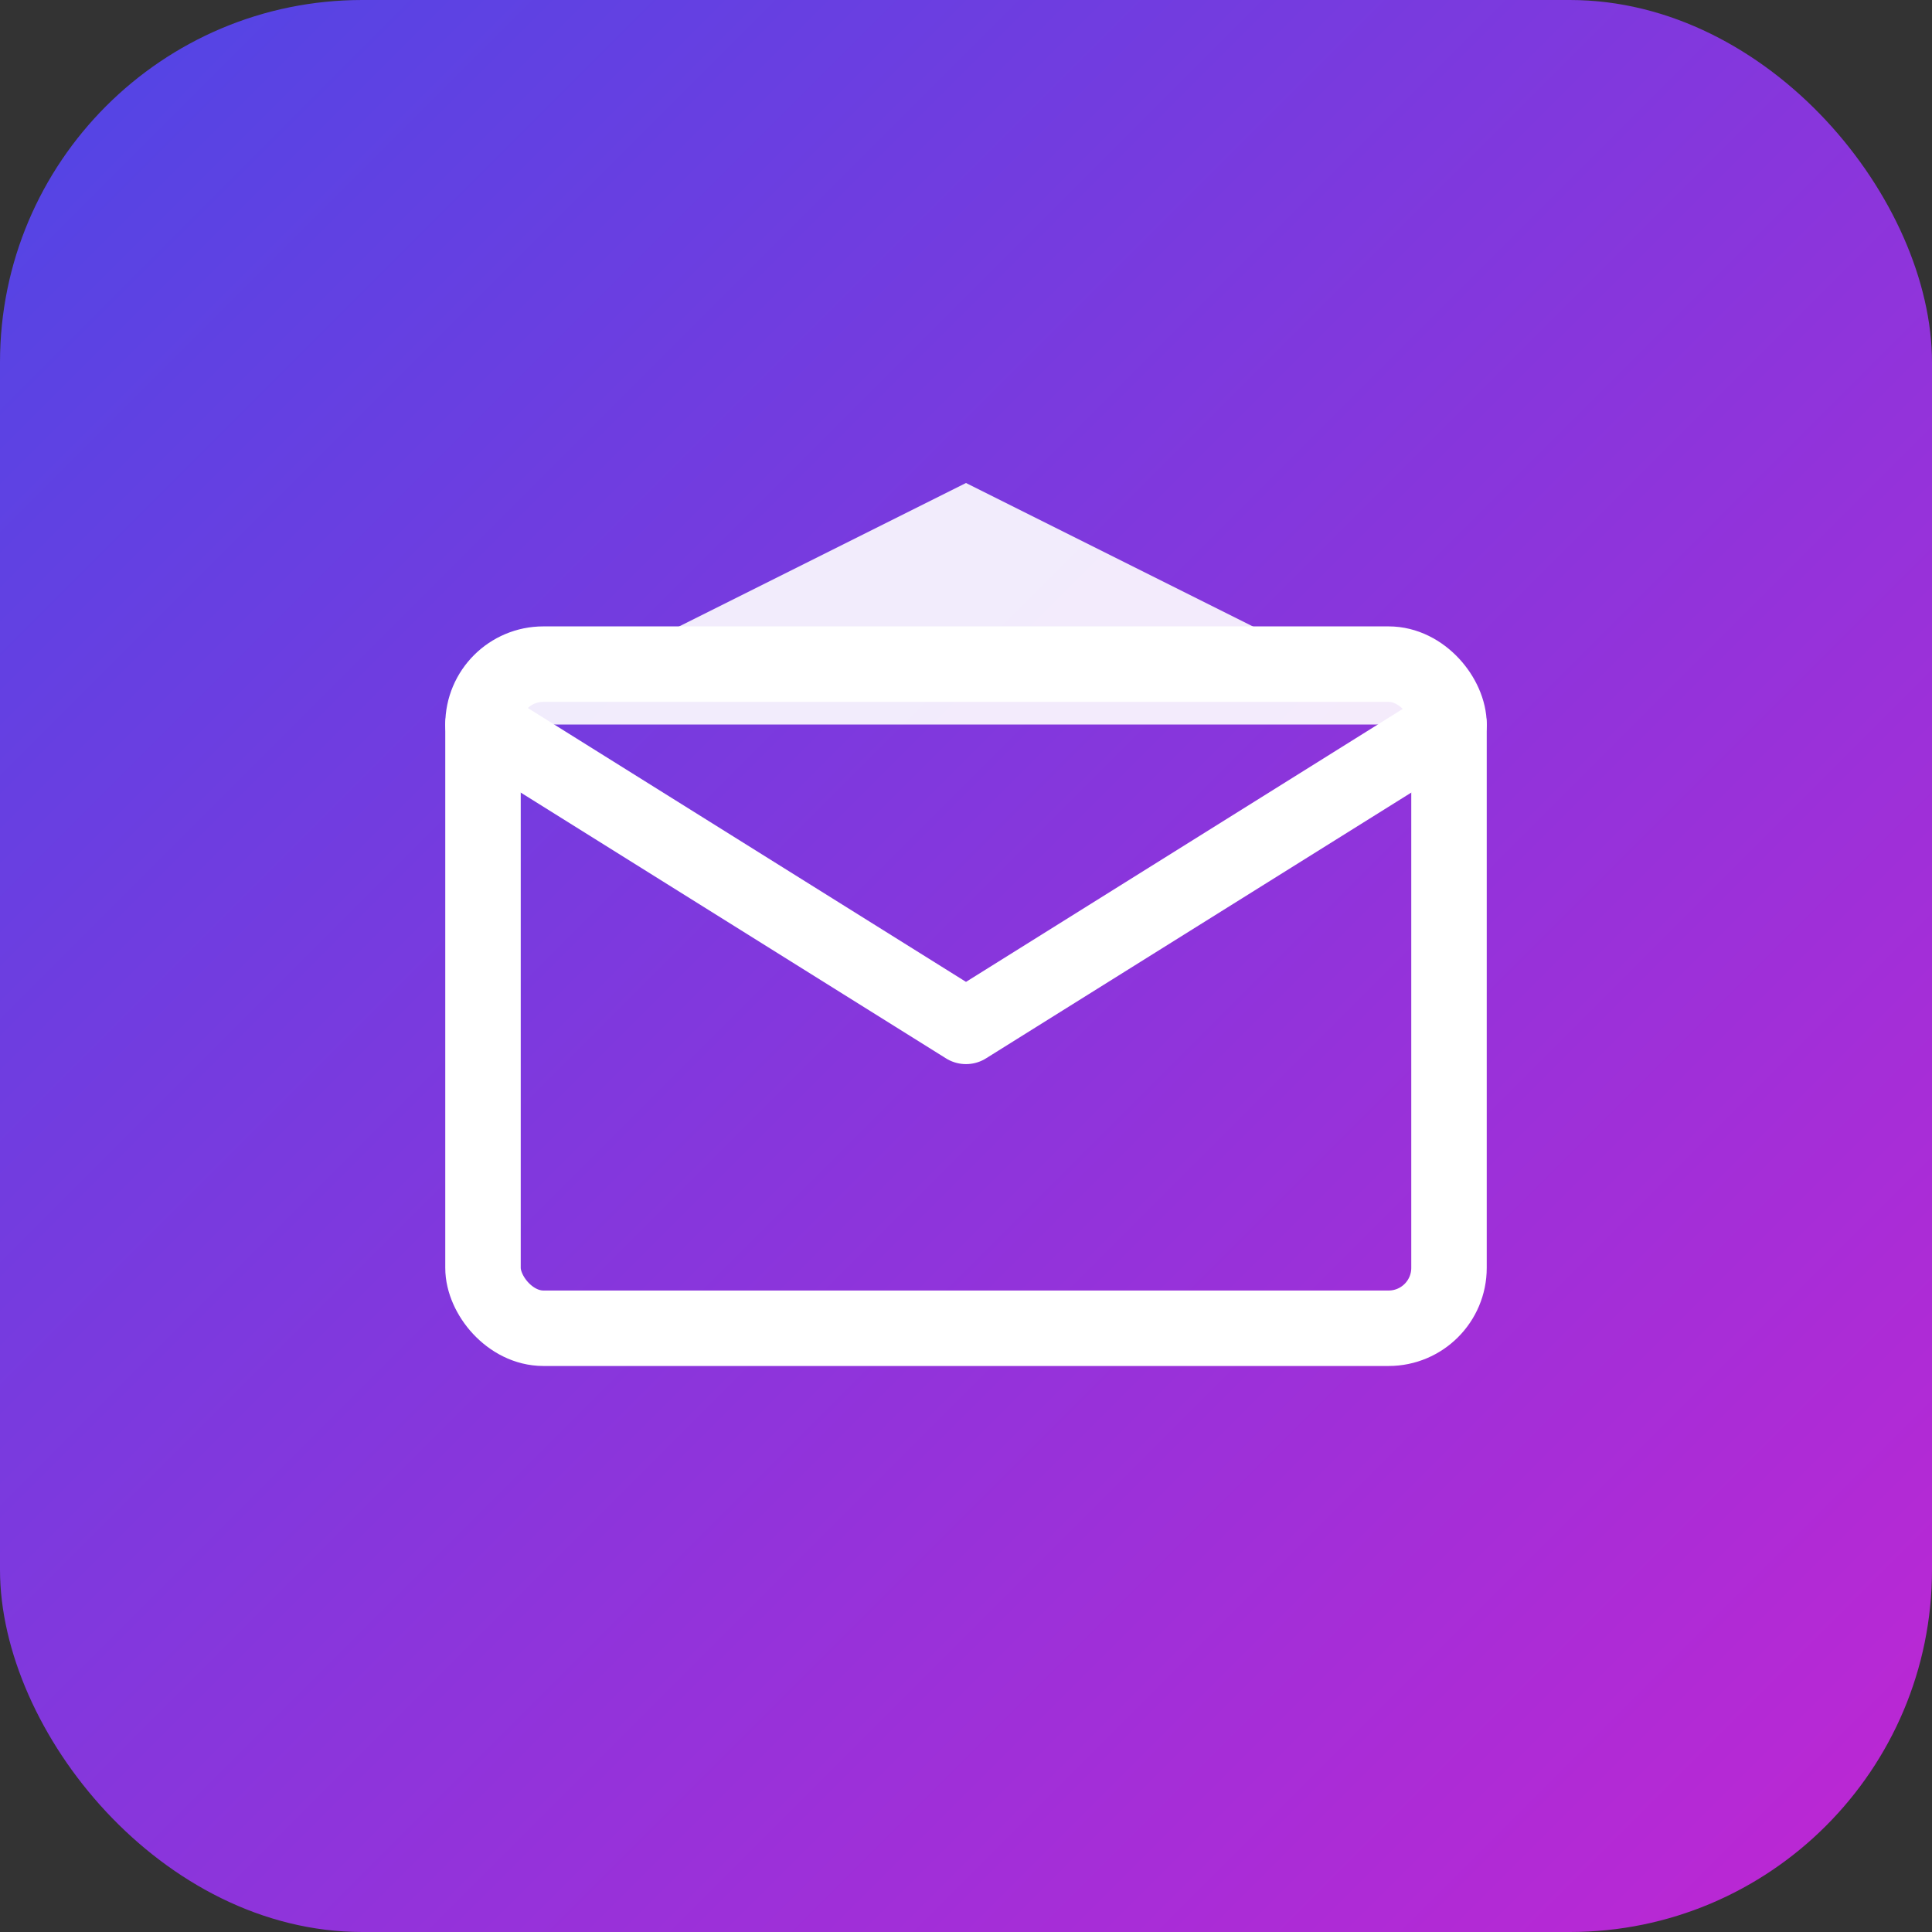 <svg xmlns="http://www.w3.org/2000/svg" viewBox="0 0 128 128">
  <rect x="0" y="0" width="128" height="128" fill="#333333" stroke="none"/>
  <defs>
    <linearGradient id="mailGrad" x1="0%" y1="0%" x2="100%" y2="100%">
      <stop offset="0%" style="stop-color:#4f46e5;stop-opacity:1" />
      <stop offset="100%" style="stop-color:#c026d3;stop-opacity:1" />
    </linearGradient>
  </defs>

  <!-- Background with gradient -->
  <rect width="128" height="128" rx="24" fill="url(#mailGrad)"/>

  <!-- Mail envelope - centered and larger -->
  <g transform="translate(32, 32)">
    <!-- Envelope body -->
    <rect x="0" y="12" width="64" height="44" rx="4" fill="none" stroke="white" stroke-width="5" stroke-linecap="round" stroke-linejoin="round"/>

    <!-- Envelope flap -->
    <path d="M 0 16 L 32 36 L 64 16" fill="none" stroke="white" stroke-width="5" stroke-linecap="round" stroke-linejoin="round"/>

    <!-- Top triangle decoration -->
    <path d="M 0 16 L 32 0 L 64 16" fill="white" opacity="0.9"/>
  </g>
</svg>
